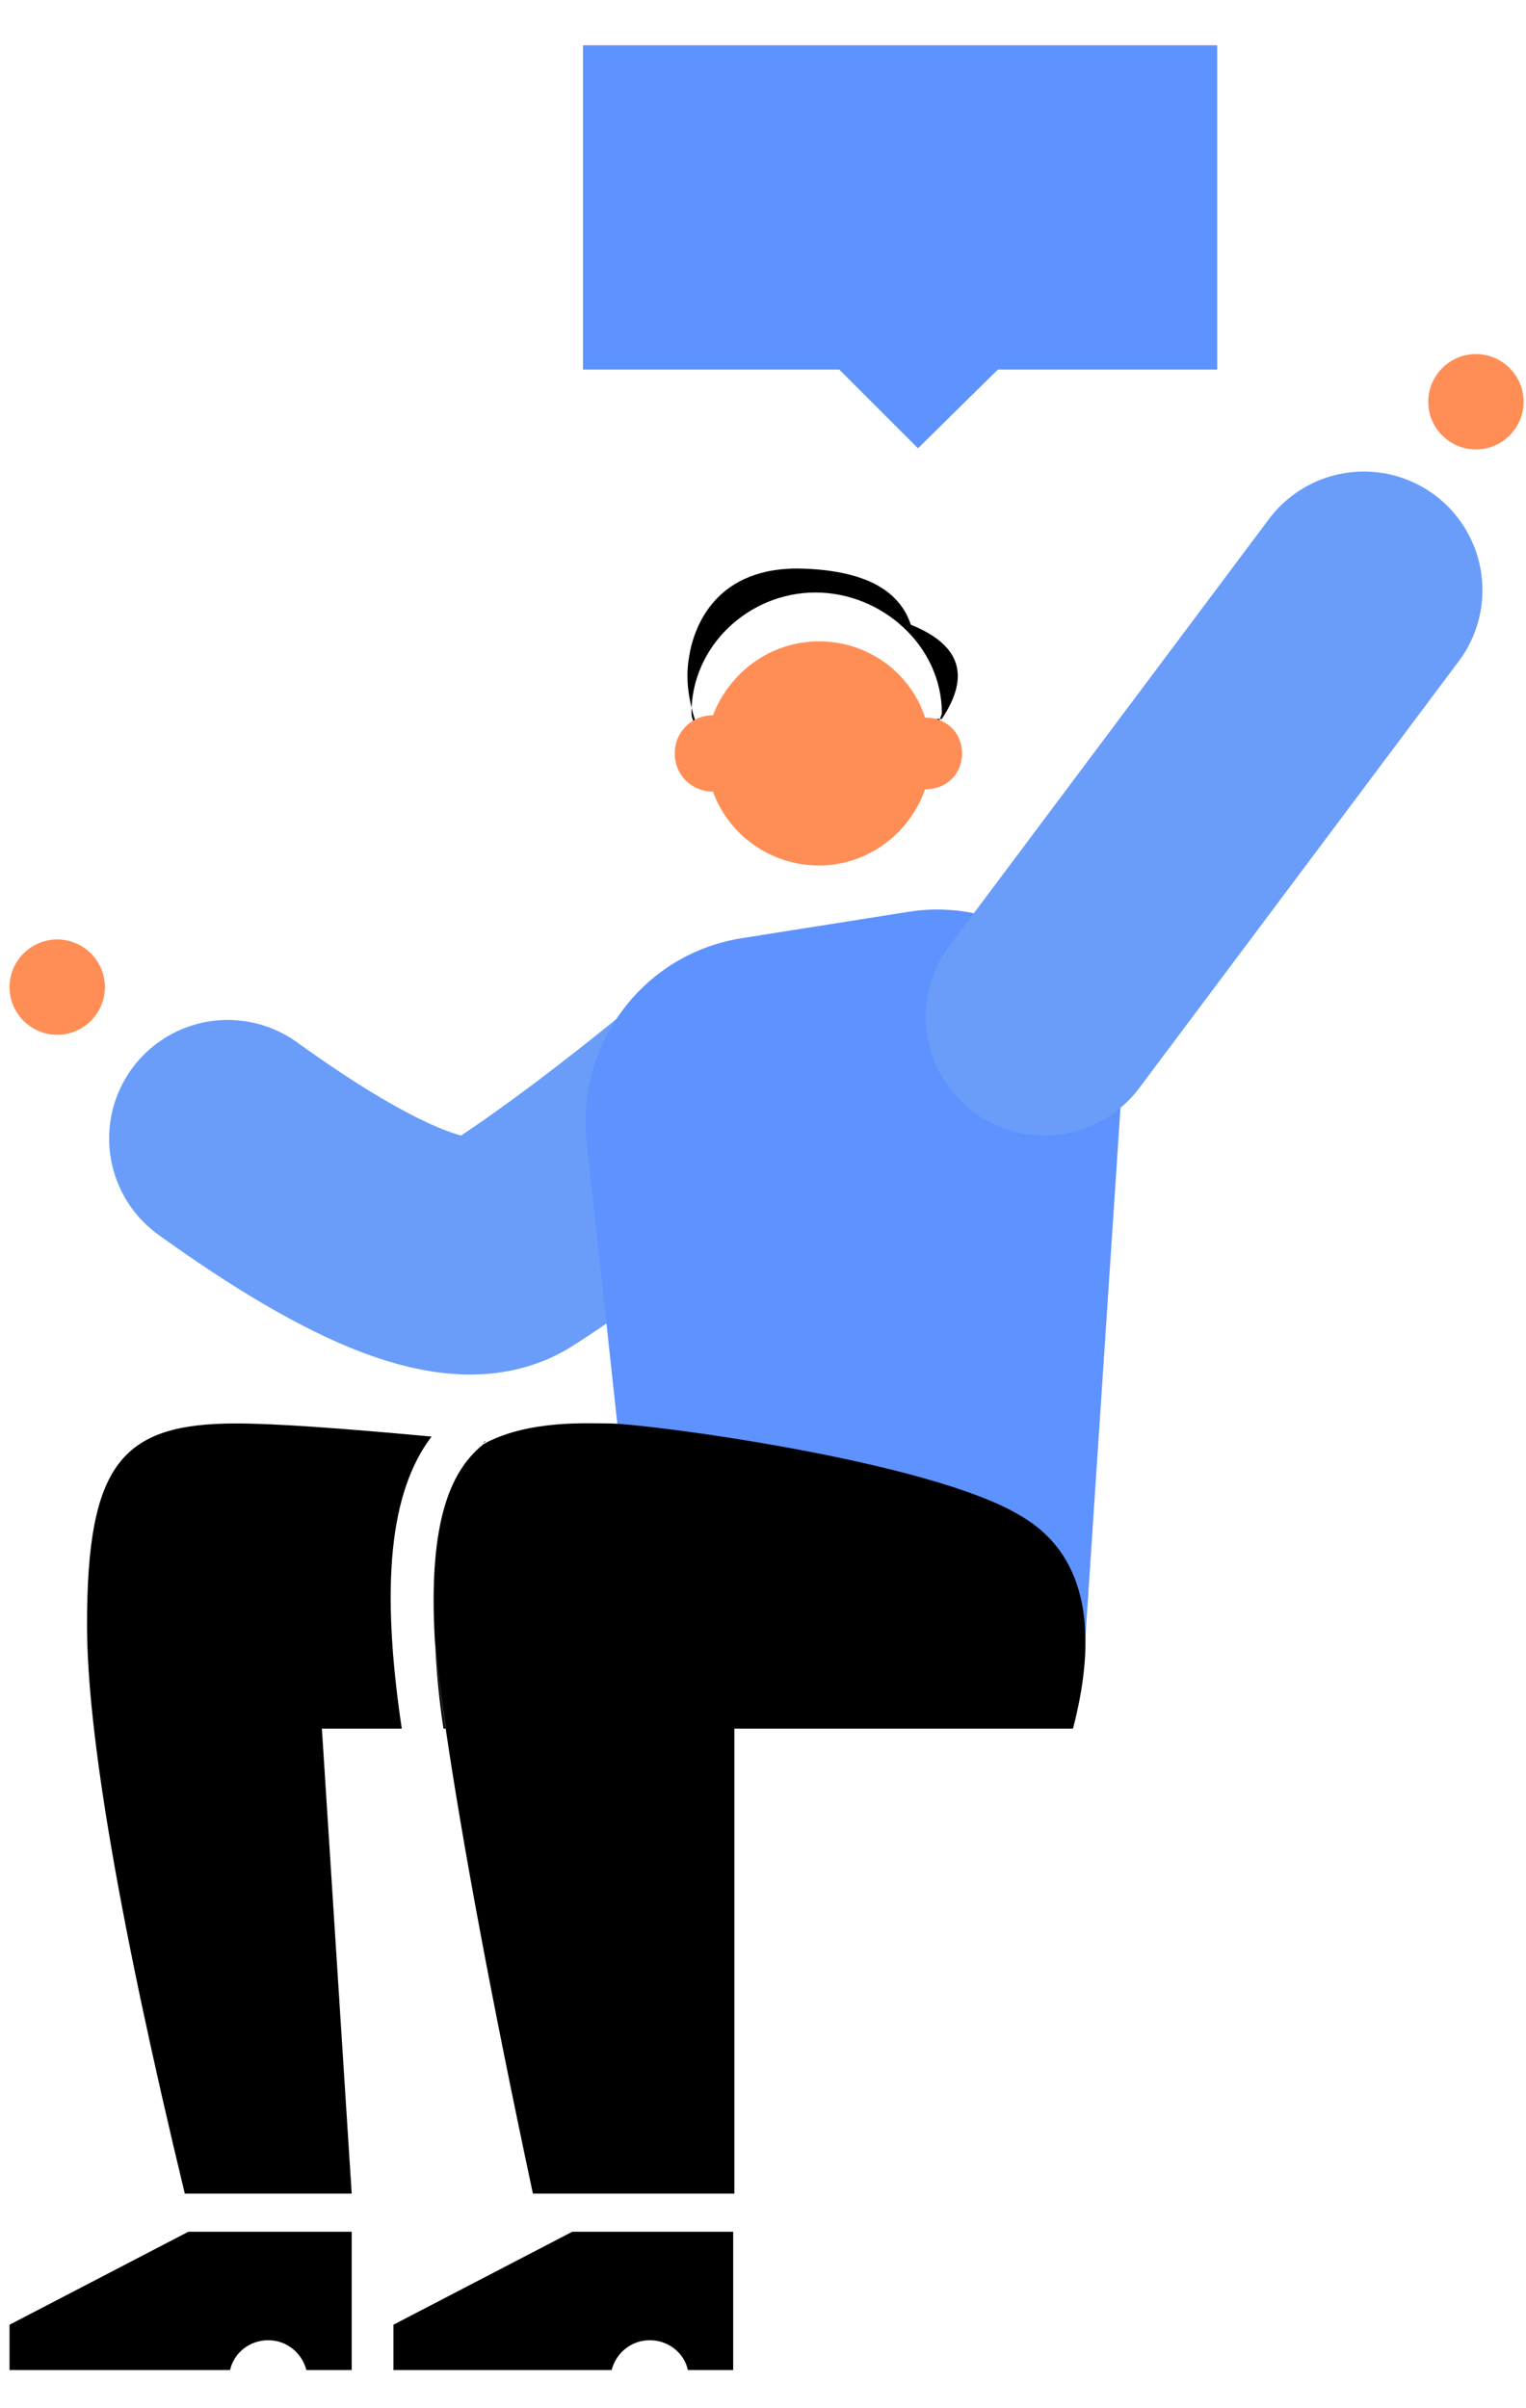 <svg xmlns="http://www.w3.org/2000/svg" viewBox="0 0 128 202" enable-background="new 0 0 128 202"><style type="text/css">.st0{fill:none;stroke:#699DF9;stroke-width:19.893;stroke-linecap:round;stroke-linejoin:round;} .st1{fill-rule:evenodd;clip-rule:evenodd;fill:#5D92FF;} .st2{fill-rule:evenodd;clip-rule:evenodd;} .st3{fill-rule:evenodd;clip-rule:evenodd;fill:#FF8E56;}</style><path d="M61.5 90.3c-7.8 6.5-14.1 11.2-18.8 14.2-3.9 2.5-11.8-.5-23.6-9" class="st0"/><path d="M62.2 78.7l13.9-2.2c8.4-1.4 16.4 4.4 17.7 12.8.2 1.1.2 2.3.2 3.4L91 138l-38.8-14.7-3-27.7c-.8-8.1 4.8-15.6 13-16.9z" class="st1"/><path d="M58.3 60.4c-.6-1.9-.8-3.6-.5-5.3.4-2.6 2.3-7.7 9.7-7.4 4.9.2 7.9 1.7 8.9 4.7 4.2 1.7 5 4.3 2.6 7.9M68.5 69.8c3 0 5.5-2.2 8.6-5.5.3-.4.3-.6 0-.8 1.3-2.2 1.9-3.4 1.9-3.7 0-5.6-5-10.1-10.6-10.1S58 54.2 58 59.8c0 .7.6 1.7 1.7 3.1 2.5 4.5 5.3 6.9 8.8 6.9" class="st2"/><path d="M68.7 53.8c4.2 0 7.7 2.7 8.9 6.4h.1c1.7 0 3 1.3 3 3s-1.3 3-3 3h-.1c-1.3 3.7-4.8 6.4-8.9 6.4-4.1 0-7.6-2.6-8.9-6.2-1.8 0-3.2-1.4-3.2-3.2 0-1.8 1.4-3.2 3.2-3.2 1.4-3.6 4.8-6.2 8.9-6.2zM4.8 78.8c2.2 0 4 1.8 4 4s-1.8 4-4 4-4-1.8-4-4 1.8-4 4-4M123.8 29.7c2.2 0 4 1.8 4 4s-1.8 4-4 4-4-1.8-4-4 1.8-4 4-4" class="st3"/><path d="M87.6 85.3l26.8-35.8" class="st0"/><path d="M36.2 120.5c-7.6-.7-13.1-1.1-16.4-1.1-9.6 0-12.5 3.4-12.5 16.9 0 9 2.7 24.9 8.2 47.7h14L27 145h6.7c-1.8-12.1-1-19.9 2.5-24.5zm4.5.4c-.1 0-.1.1-.2.1.1 0 .2 0 .2-.1.1 0 .1 0 0 0zM37.2 145h.2c-.4-2.6-.7-5-.9-7.1.1 2.1.3 4.5.7 7.1zM48 187.2L33 195v3.8h18.3c.4-1.5 1.7-2.5 3.2-2.5 1.6 0 2.9 1.1 3.2 2.5h3.8v-11.6H48zM90 145H61.6v39H44.7c-3.5-16.4-5.9-29.4-7.3-38.9-.4-2.6-.7-5-.9-7.1-.7-11 1.6-14.9 4.1-16.9.1 0 .2-.1.2-.1 3.7-1.9 8.5-1.6 10.3-1.6 3 0 27 3.1 34.6 7.8 5.1 3 6.6 9 4.3 17.8z" class="st2"/><path d="M48.9 3.8h53.2V31H83.7L77 37.6 70.4 31H48.9z" class="st1"/><path d="M29.5 187.2v11.6h-3.8c-.4-1.5-1.7-2.5-3.2-2.5-1.6 0-2.9 1.1-3.2 2.5H.8V195l15-7.8h13.7z" class="st2"/></svg>